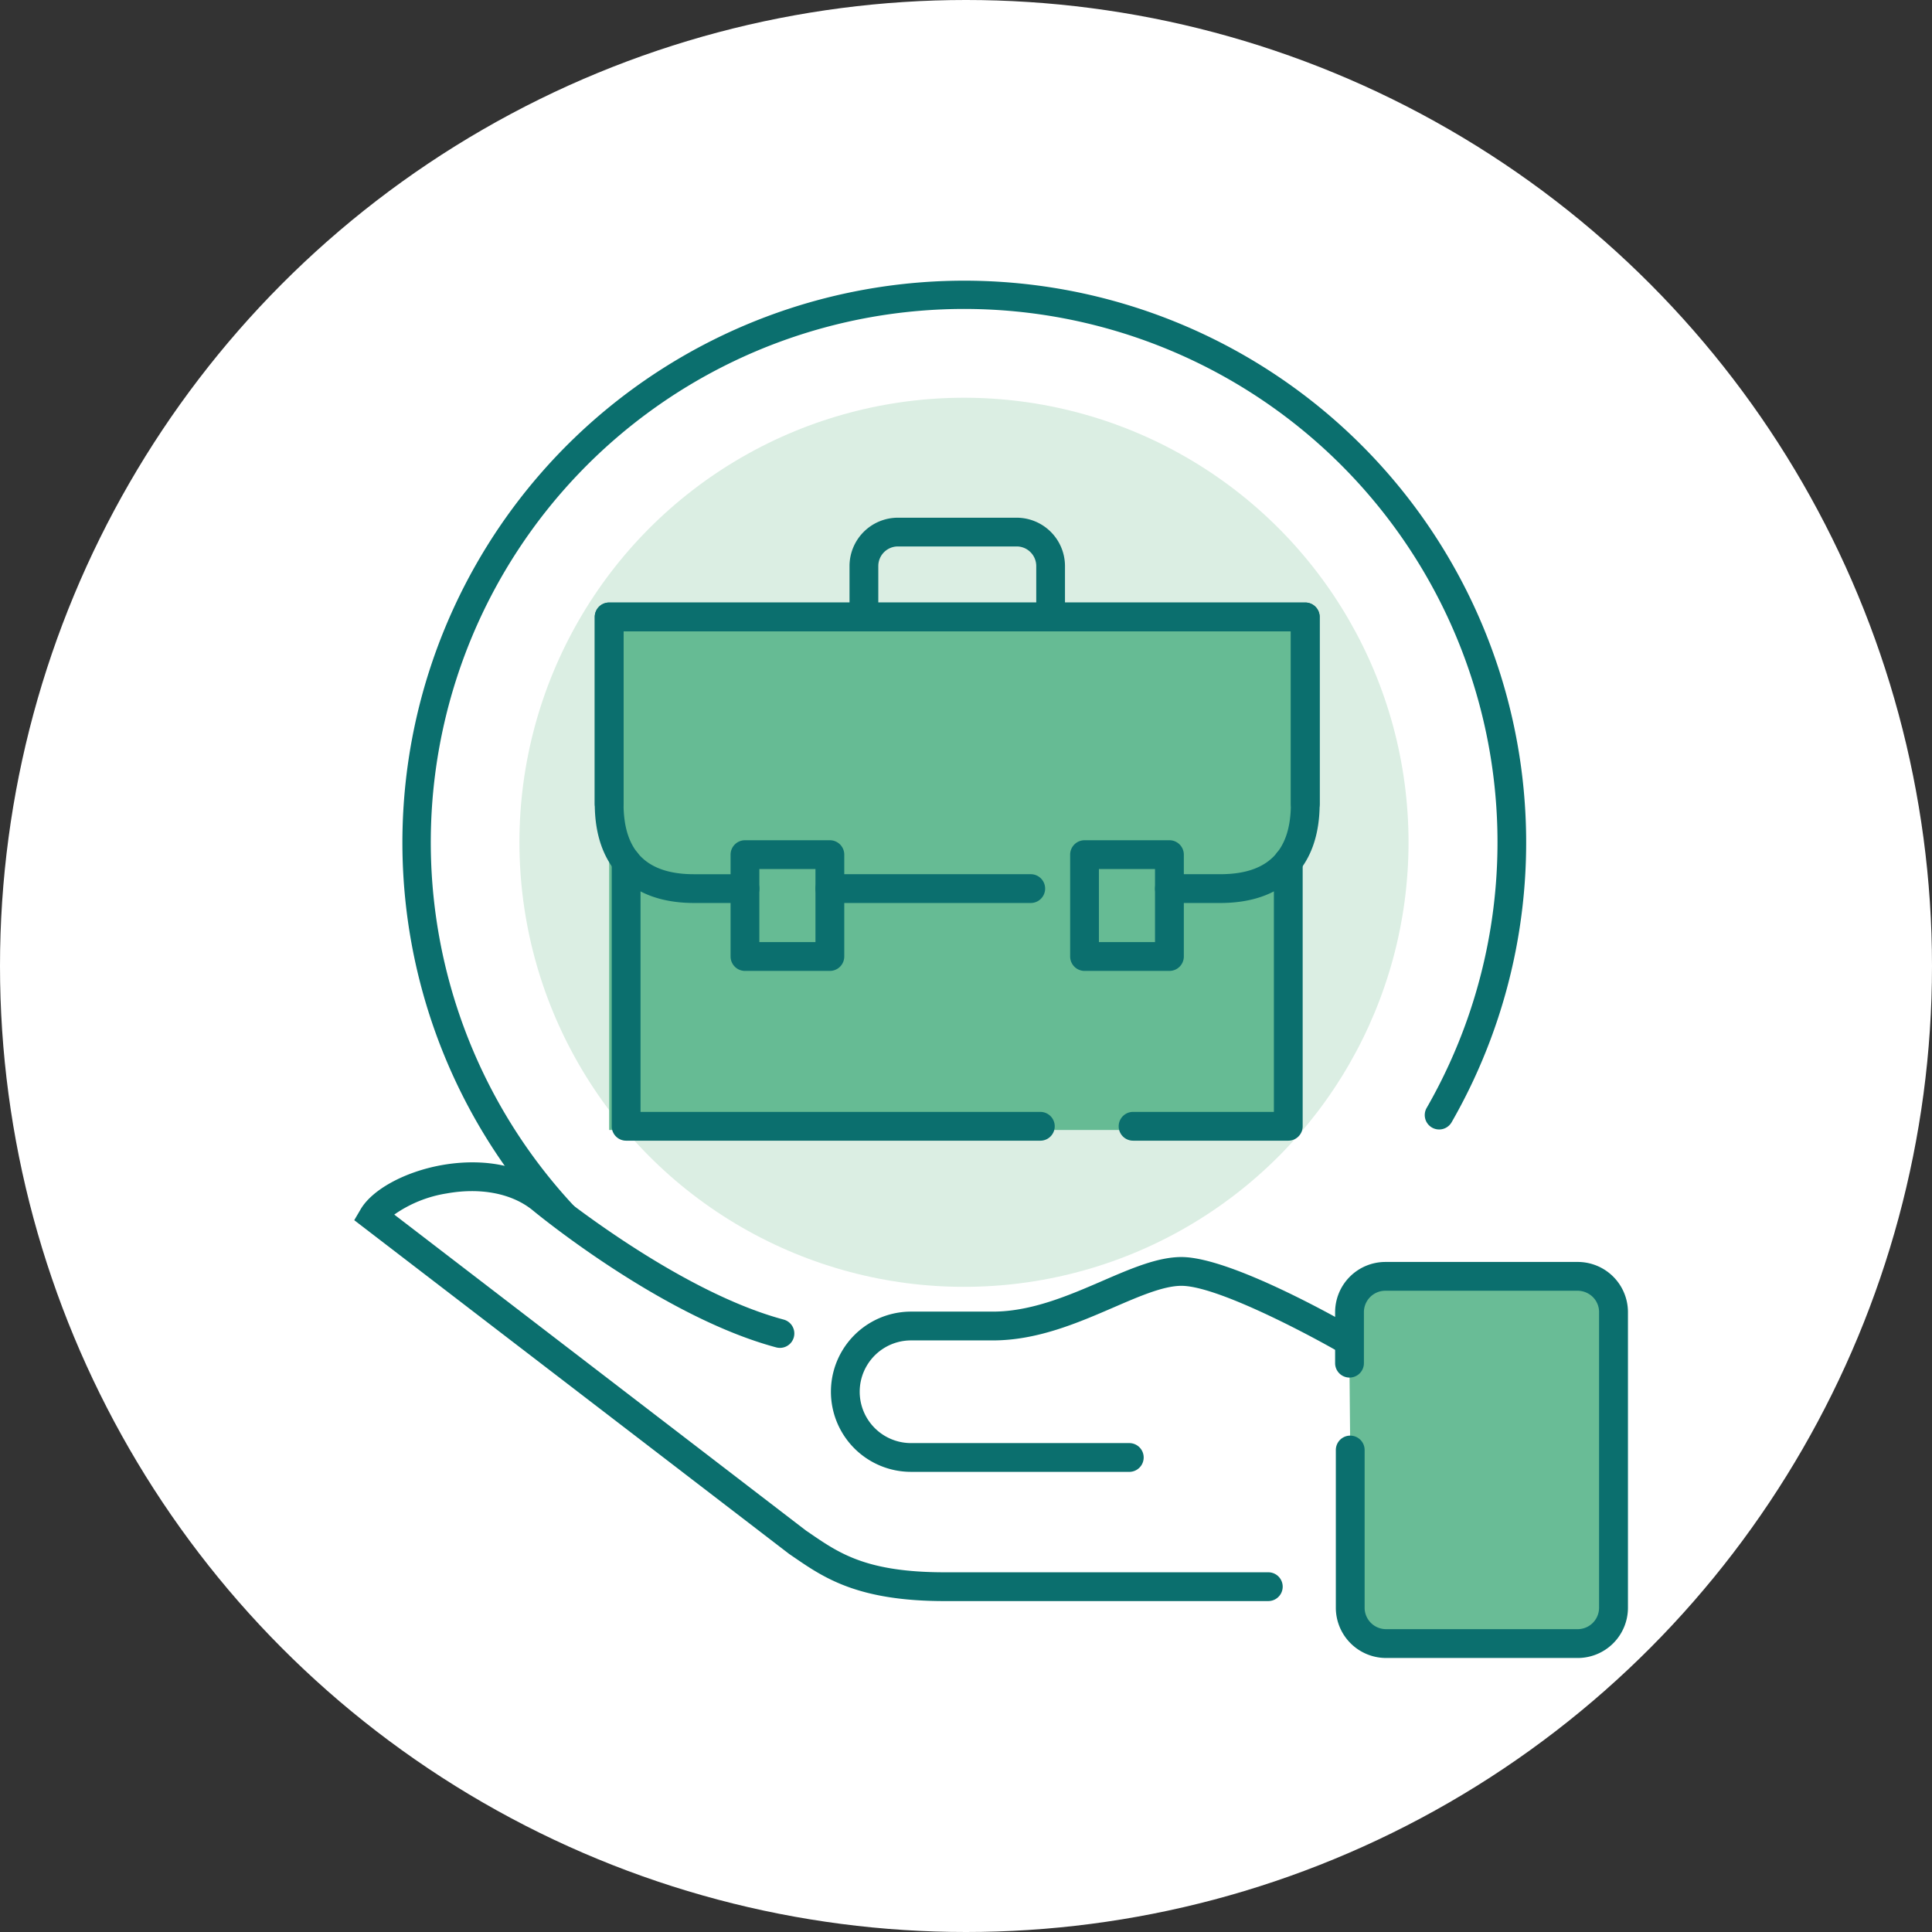 <svg height="200" viewBox="0 0 200 200" width="200" xmlns="http://www.w3.org/2000/svg" xmlns:xlink="http://www.w3.org/1999/xlink"><rect x="0" y="0" width="200" height="200" fill="#333333" stroke="none"/><clipPath id="a"><path d="m0 0h200v200h-200z"/></clipPath><g clip-path="url(#a)"><circle cx="100" cy="100" fill="#fff" r="100"/><path d="m735.514 1874.043a58.166 58.166 0 1 1 50.5-29.248 1.49 1.49 0 1 1 -2.583-1.484 55.213 55.213 0 1 0 -18.025 18.972 1.49 1.49 0 0 1 1.616 2.5 58 58 0 0 1 -31.508 9.26z" fill="#0b6f6e" transform="translate(-635.723 -1728.655)"/><ellipse cx="46.02" cy="46.02" fill="#dbeee3" rx="46.02" ry="46.02" transform="translate(53.771 41.174)"/><path d="m768.395 1845.869h-69.466v-53.111h73.134l-3.006 26.6z" fill="#66bb94" transform="translate(-635.869 -1728.892)"/><g fill="#0b6f6e"><path d="m743.565 1847.137h-42.877a1.49 1.49 0 0 1 -1.49-1.49v-27.4a1.49 1.49 0 0 1 2.98 0v25.911h41.388a1.49 1.49 0 1 1 0 2.98z" transform="translate(-635.871 -1729.054)"/><path d="m721.863 1829.557h-8.788a1.491 1.491 0 0 1 -1.49-1.49v-10.546a1.49 1.49 0 0 1 1.49-1.49h8.788a1.49 1.49 0 0 1 1.49 1.49v10.546a1.491 1.491 0 0 1 -1.49 1.49zm-7.3-2.98h5.808v-7.567h-5.808z" transform="translate(-635.955 -1729.049)"/><path d="m744.8 1794.178a1.49 1.49 0 0 1 -1.49-1.49v-5.273a2.028 2.028 0 0 0 -2.025-2.025h-12.3a2.028 2.028 0 0 0 -2.025 2.025v5.273a1.49 1.49 0 0 1 -2.98 0v-5.273a5.011 5.011 0 0 1 5.005-5h12.3a5.011 5.011 0 0 1 5 5v5.273a1.49 1.49 0 0 1 -1.485 1.49z" transform="translate(-636.038 -1728.822)"/><path d="m742.715 1822.55h-20.792a1.49 1.49 0 1 1 0-2.98h20.793a1.49 1.49 0 1 1 0 2.98z" transform="translate(-636.014 -1729.073)"/><path d="m712.979 1822.358h-5.271c-6.534 0-10.279-3.745-10.279-10.277v-19.333a1.49 1.49 0 0 1 1.49-1.49h72.061a1.49 1.49 0 0 1 1.49 1.49v19.333a1.49 1.49 0 0 1 -2.98 0v-17.844h-69.081v17.844c0 4.911 2.387 7.3 7.3 7.3h5.271a1.49 1.49 0 1 1 0 2.98z" transform="translate(-635.859 -1728.882)"/><path d="m769.591 1847.137h-16.067a1.49 1.49 0 1 1 0-2.98h14.576v-25.911a1.49 1.49 0 0 1 2.98 0v27.4a1.49 1.49 0 0 1 -1.489 1.491z" transform="translate(-636.228 -1729.054)"/><path d="m757.253 1829.557h-8.787a1.491 1.491 0 0 1 -1.49-1.49v-10.546a1.49 1.49 0 0 1 1.49-1.49h8.787a1.49 1.49 0 0 1 1.49 1.49v10.546a1.49 1.49 0 0 1 -1.49 1.49zm-7.3-2.98h5.807v-7.567h-5.807z" transform="translate(-636.194 -1729.049)"/><path d="m762.19 1822.358h-5.272a1.49 1.49 0 1 1 0-2.98h5.272c4.912 0 7.3-2.387 7.3-7.3v-17.844h-69.081v17.844a1.49 1.49 0 0 1 -2.98 0v-19.333a1.49 1.49 0 0 1 1.49-1.49h72.061a1.49 1.49 0 0 1 1.49 1.49v19.333c0 6.535-3.747 10.28-10.28 10.28z" transform="translate(-635.859 -1728.882)"/></g><path d="m705.809 1863.334 18.5 6.829 4.222-3.6 12.664-.372 14.526-4.966 6.084.124 15.147 6.332-1.242 25.328-50.159-.248-17.382-11.422-33.025-26.321 10.429-4.966z" fill="#fff" transform="translate(-635.709 -1729.28)"/><path d="m776.166 1879.467v16.333a3.7 3.7 0 0 0 3.695 3.7h19.865a3.7 3.7 0 0 0 3.695-3.7v-30.642a3.7 3.7 0 0 0 -3.743-3.665h-19.9a3.705 3.705 0 0 0 -3.695 3.695v5.294" fill="#69bc96" transform="translate(-636.391 -1729.357)"/><path d="m799.72 1900.981h-19.869a5.206 5.206 0 0 1 -5.185-5.2v-16.329a1.49 1.49 0 1 1 2.98 0v16.329a2.22 2.22 0 0 0 2.209 2.216h19.861a2.219 2.219 0 0 0 2.2-2.216v-30.641a2.191 2.191 0 0 0 -.665-1.544 2.262 2.262 0 0 0 -1.571-.632h-19.908a2.219 2.219 0 0 0 -2.2 2.209v5.29a1.49 1.49 0 0 1 -2.98 0v-5.294a5.208 5.208 0 0 1 5.181-5.185h19.869a5.2 5.2 0 0 1 5.264 5.14v30.656a5.2 5.2 0 0 1 -5.186 5.201z" fill="#0b6f6e" transform="translate(-636.381 -1729.347)"/><path d="m752.937 1881.709h-22.6a8.294 8.294 0 0 1 0-16.588h8.476c3.985 0 7.894-1.691 11.345-3.184 2.933-1.268 5.7-2.466 8.171-2.466 5.129 0 16.688 6.608 17.991 7.362a1.49 1.49 0 0 1 -1.494 2.579c-3.343-1.937-12.827-6.961-16.5-6.961-1.852 0-4.347 1.08-6.989 2.222-3.716 1.607-7.926 3.429-12.528 3.429h-8.472a5.314 5.314 0 1 0 0 10.629h22.592a1.49 1.49 0 0 1 0 2.98z" fill="#0b6f6e" transform="translate(-636.026 -1729.343)"/><path d="m766.983 1895.02h-33.512c-8.958 0-12.466-2.4-15.561-4.519l-.521-.356-45.028-34.554.666-1.135c1.2-2.045 4.57-3.88 8.38-4.565 2.57-.46 7.459-.769 11.307 2.368.135.112 13 10.652 24.1 13.62a1.49 1.49 0 0 1 -.771 2.879c-11.729-3.137-24.671-13.745-25.217-14.2-2.129-1.734-5.37-2.37-8.89-1.738a12.955 12.955 0 0 0 -5.431 2.191l42.627 32.715.461.313c3.006 2.056 5.843 4 13.879 4h33.512a1.49 1.49 0 1 1 0 2.98z" fill="#0b6f6e" transform="translate(-635.69 -1729.277)"/></g></svg>